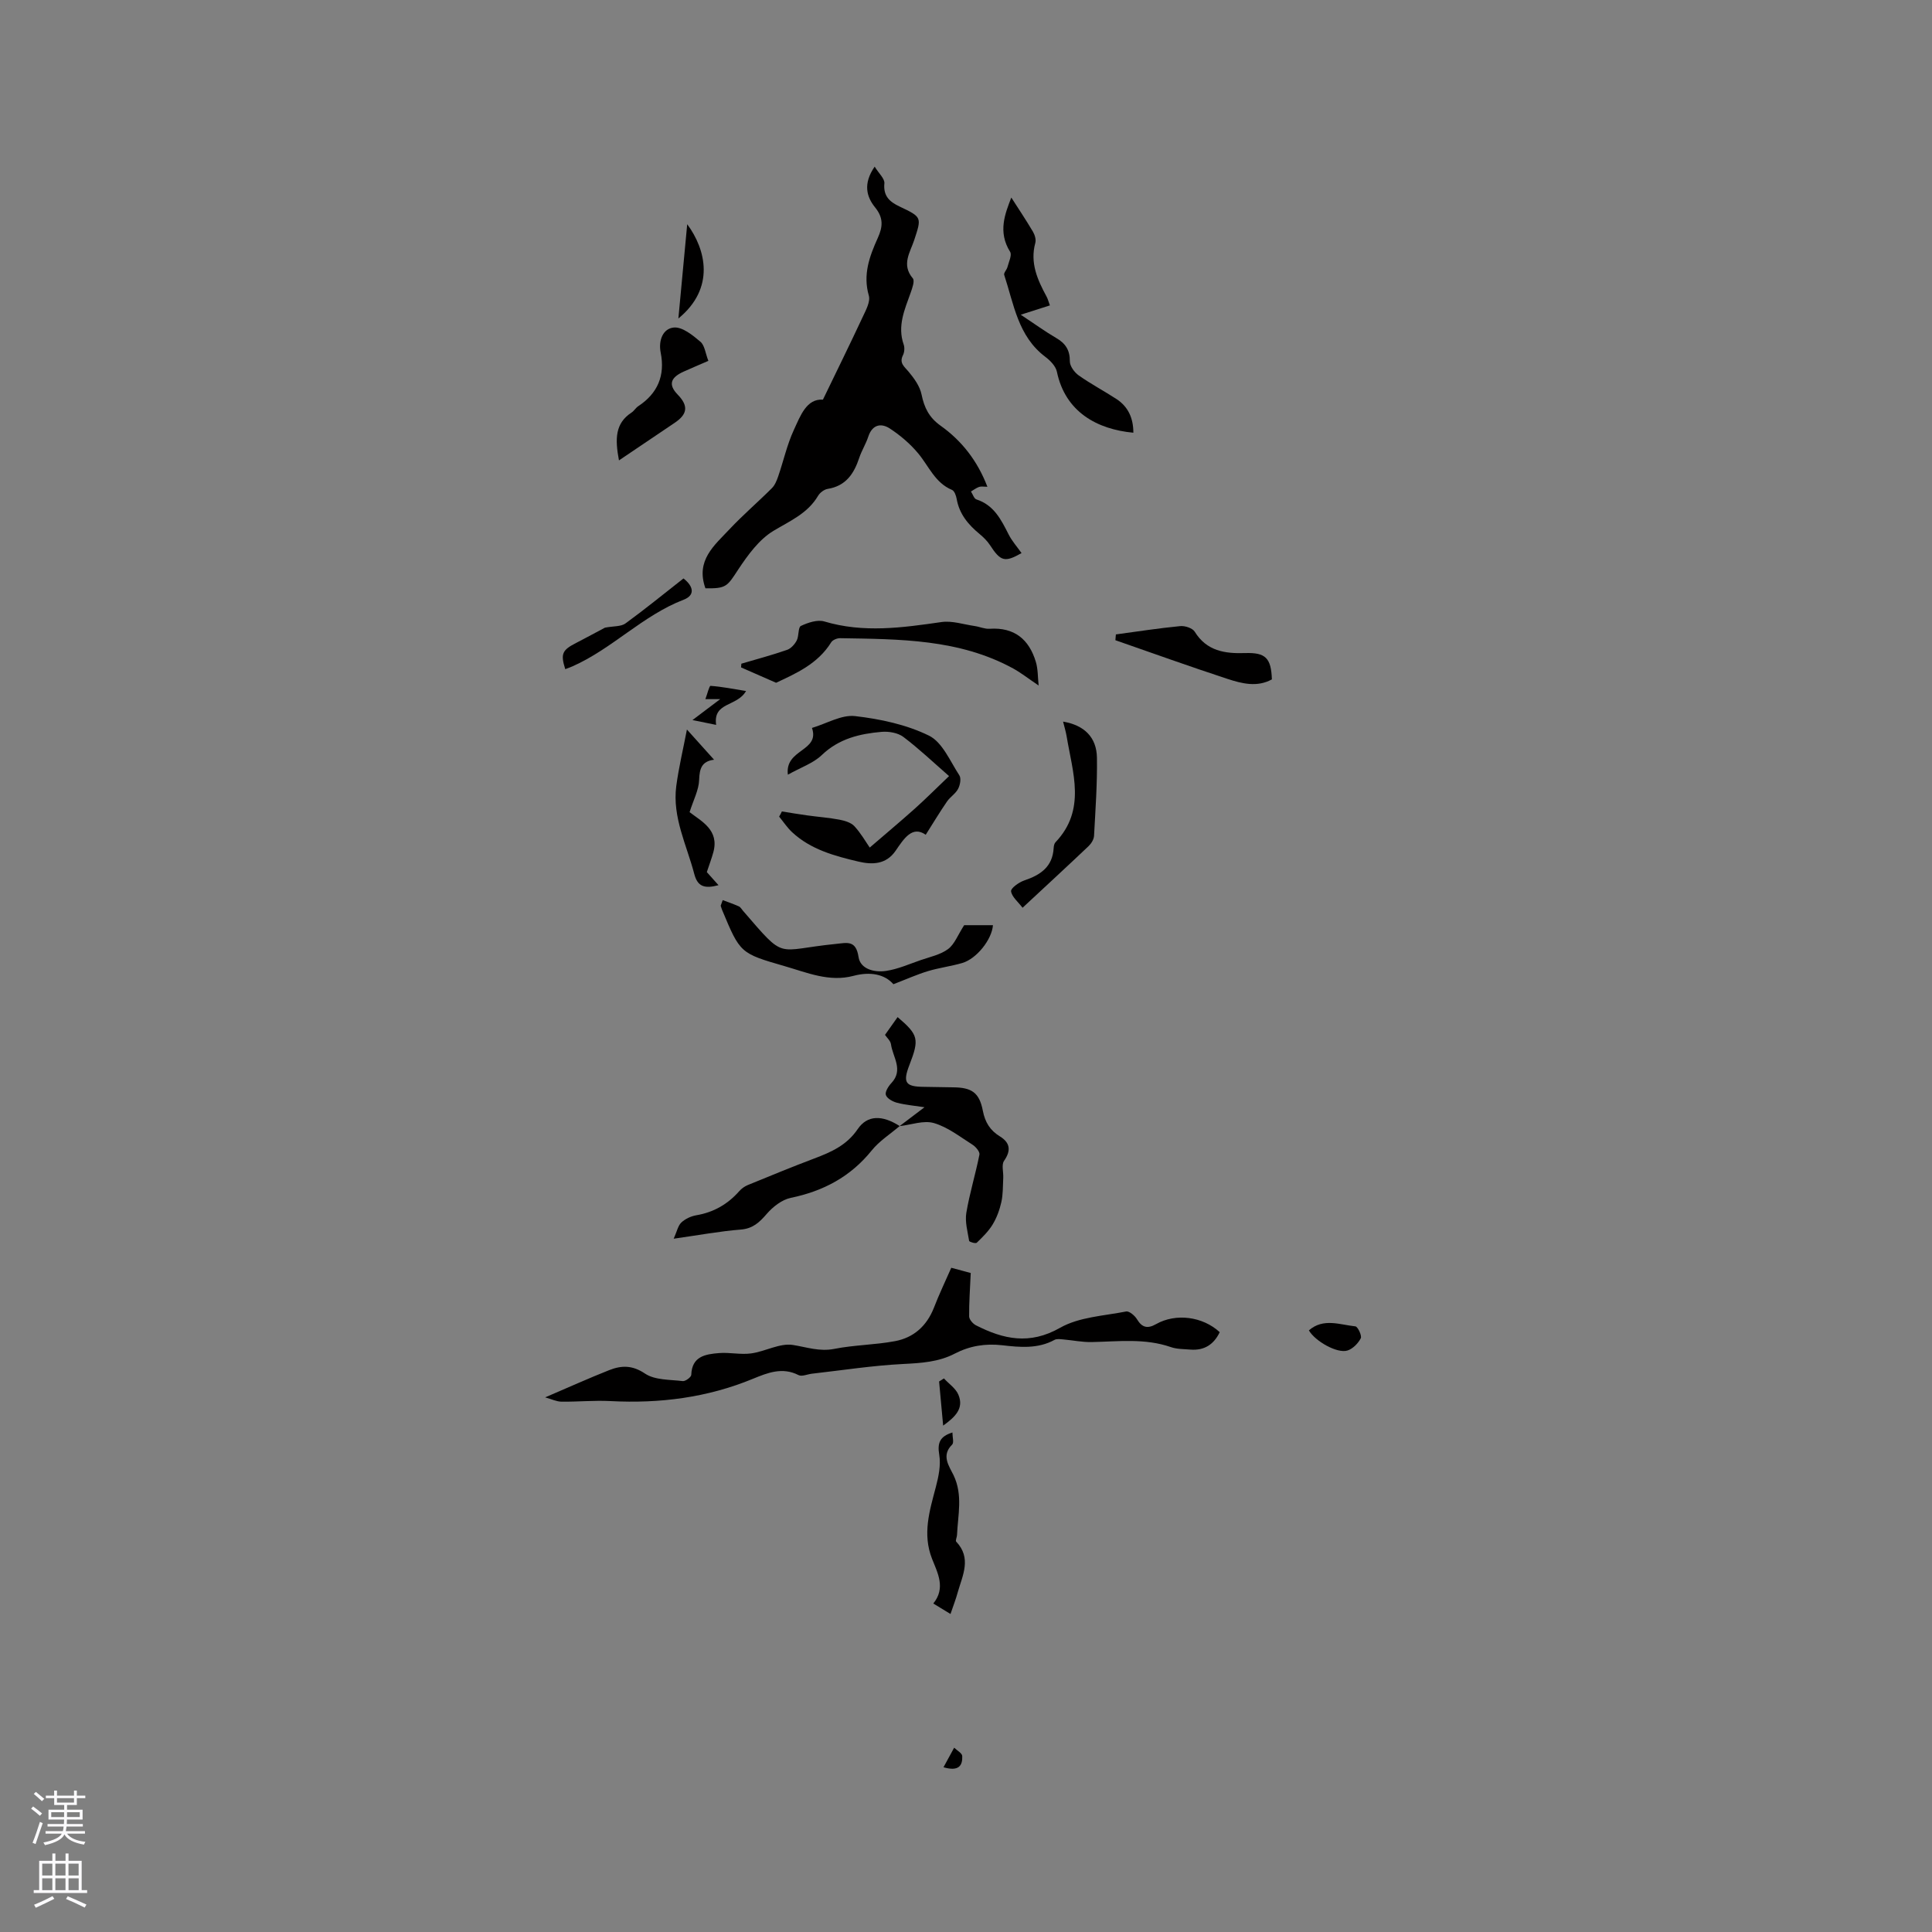 <svg enable-background="new 0 0 400 400" viewBox="0 0 400 400" xmlns="http://www.w3.org/2000/svg"><rect x="0" y="0" width="400" height="400" fill="#808080" stroke="none"/><g fill="#010000"><path d="m146.05 121.8c-2.07-5.78 1.86-8.89 4.98-12.22 2.79-2.97 5.9-5.63 8.78-8.51.63-.63 1.01-1.58 1.31-2.45 1.1-3.2 1.83-6.56 3.24-9.61 1.37-2.96 2.62-6.49 6.02-6.27 2.91-6.02 5.63-11.55 8.24-17.13.65-1.39 1.62-3.16 1.26-4.41-1.26-4.36.15-8.15 1.85-11.92 1.05-2.31 1.22-4.16-.55-6.34-1.77-2.19-2.54-4.89-.09-8.44.87 1.41 2.1 2.5 2.01 3.46-.25 2.65 1.08 3.82 3.17 4.81 4.63 2.19 4.55 2.23 3.02 6.9-.84 2.57-2.72 5.11-.3 7.96.43.51-.11 2.02-.45 2.98-1.24 3.48-2.79 6.88-1.44 10.73.22.64.16 1.56-.14 2.17-.84 1.67.26 2.37 1.17 3.46 1.15 1.38 2.33 3.02 2.67 4.72.56 2.73 1.56 4.75 3.93 6.44 4.39 3.12 7.64 7.27 9.7 12.65-.75 0-1.28-.12-1.72.03-.6.21-1.12.63-1.68.95.37.57.63 1.48 1.13 1.64 3.62 1.17 5.11 4.18 6.66 7.24.7 1.39 1.78 2.59 2.68 3.87-3.47 1.98-4.34 1.73-6.54-1.66-.57-.87-1.36-1.63-2.16-2.3-2.34-1.93-4.19-4.14-4.73-7.25-.12-.68-.46-1.66-.97-1.87-3.52-1.47-4.79-4.91-6.99-7.55-1.65-1.99-3.72-3.75-5.89-5.17-1.82-1.18-3.63-.8-4.45 1.69-.49 1.5-1.37 2.88-1.87 4.38-1.09 3.29-2.77 5.84-6.54 6.44-.73.12-1.59.77-1.98 1.42-2.16 3.67-5.79 5.19-9.25 7.27-2.97 1.79-5.29 4.99-7.28 7.99-2.29 3.5-2.46 3.98-6.8 3.9z"/><path d="m196.95 262.48c1.96.52 3.34.89 4.03 1.08-.14 3.23-.36 6.11-.33 8.99.01.63.77 1.51 1.41 1.84 5.69 2.9 11.11 4.1 17.41.52 3.94-2.24 9.05-2.47 13.68-3.38.64-.13 1.81.86 2.26 1.62 1.06 1.76 2.22 1.97 3.93 1 4.08-2.31 9.64-1.61 13.19 1.66-1.21 2.54-3.18 3.83-6.04 3.61-1.37-.11-2.82-.08-4.08-.52-5.39-1.87-10.89-1.15-16.39-1.04-1.94.04-3.89-.37-5.83-.54-.62-.05-1.36-.18-1.85.08-3.47 1.9-7.17 1.54-10.84 1.12-3.48-.4-6.72.12-9.82 1.73-3.37 1.75-6.98 1.96-10.73 2.15-6.3.32-12.57 1.3-18.85 2.01-.94.11-2.08.64-2.77.29-3.36-1.72-6.43-.47-9.43.76-9.47 3.91-19.32 5.15-29.49 4.62-3.37-.18-6.77.16-10.16.12-1.01-.01-2.02-.51-3.38-.89 4.91-2.1 9.06-3.98 13.29-5.65 2.5-.98 4.75-1.05 7.39.73 2.04 1.37 5.15 1.23 7.81 1.55.55.07 1.74-.82 1.76-1.29.13-3.87 2.96-4.28 5.74-4.51 2.2-.18 4.48.37 6.65.07 2.93-.4 5.93-2.18 8.65-1.75 2.87.45 5.5 1.42 8.58.81 4.13-.82 8.42-.82 12.57-1.6 3.85-.72 6.56-3.14 8.04-6.9 1.07-2.77 2.34-5.43 3.6-8.29z"/><path d="m161.88 168c1.75.28 3.5.58 5.26.82 2.23.31 4.48.47 6.69.89 1.08.21 2.36.59 3.06 1.34 1.34 1.45 2.34 3.22 3.18 4.43 3.18-2.74 6.29-5.34 9.31-8.04 2.28-2.04 4.45-4.22 7.11-6.76-3.23-2.82-6.2-5.65-9.46-8.11-1.13-.85-2.99-1.17-4.47-1.05-4.56.39-8.86 1.4-12.42 4.81-1.76 1.69-4.33 2.55-7.02 4.06-.67-5.37 6.68-4.78 4.99-9.68 3.08-.92 6.12-2.77 8.92-2.45 5.22.6 10.65 1.76 15.31 4.05 2.78 1.37 4.37 5.29 6.28 8.21.42.64.16 2.02-.26 2.81-.52 1-1.64 1.66-2.29 2.61-1.46 2.12-2.79 4.33-4.41 6.89-2.77-1.96-4.51.79-6.24 3.32-1.99 2.89-4.9 2.89-7.7 2.23-4.92-1.16-9.87-2.49-13.73-6.09-1.01-.94-1.79-2.14-2.68-3.22.21-.34.39-.7.57-1.07z"/><path d="m186.26 233.14c1.57-1.19 3.14-2.38 5.15-3.9-2.08-.32-3.92-.47-5.67-.92-.89-.23-2.08-.87-2.33-1.61-.22-.63.52-1.82 1.14-2.47 2.56-2.73.29-5.37-.08-8.02-.1-.75-.88-1.41-1.24-1.96.91-1.29 1.76-2.49 2.61-3.68 4.31 3.68 4.53 4.53 2.45 9.9-1.42 3.66-.85 4.51 3 4.54 2.01.01 4.02.09 6.04.1 3.84.03 5.43 1.07 6.16 4.86.46 2.39 1.5 4.05 3.53 5.3 2.12 1.31 2.35 2.91.86 5.06-.57.82-.1 2.34-.17 3.54-.09 1.67-.03 3.38-.39 4.99s-.95 3.24-1.8 4.64c-.86 1.42-2.1 2.63-3.3 3.79-.22.21-1.53-.16-1.57-.39-.32-1.93-.89-3.96-.58-5.82.68-4.05 1.91-8.01 2.71-12.04.12-.58-.75-1.62-1.43-2.05-2.59-1.64-5.13-3.65-7.99-4.48-2.12-.62-4.7.36-7.08.63z"/><path d="m215.04 141.93c-2.26-1.53-3.67-2.64-5.22-3.5-11.24-6.16-23.6-6.09-35.89-6.3-.62-.01-1.53.36-1.83.84-2.8 4.52-7.38 6.49-11.42 8.39-2.69-1.18-4.97-2.18-7.25-3.18.02-.26.04-.51.06-.77 3.16-.93 6.35-1.78 9.46-2.86.81-.28 1.6-1.16 2.01-1.96.48-.93.25-2.71.86-3 1.47-.69 3.43-1.35 4.86-.92 8.11 2.42 16.13 1.29 24.24.12 2.2-.32 4.57.49 6.86.82 1.05.15 2.09.64 3.11.57 5.12-.34 8.16 2.18 9.57 6.85.46 1.53.39 3.2.58 4.9z"/><path d="m209.38 40.9c1.45 2.26 3.03 4.62 4.47 7.05.39.66.69 1.64.5 2.34-1.13 4.14.45 7.65 2.34 11.13.25.46.37.98.68 1.81-1.71.54-3.33 1.06-6.04 1.93 2.91 1.92 5.05 3.48 7.33 4.81 1.94 1.12 2.86 2.51 2.84 4.84-.01.98.94 2.28 1.83 2.91 2.5 1.77 5.23 3.21 7.8 4.88 2.49 1.62 3.52 4.03 3.52 6.99-7.49-.7-14.09-4.28-15.83-12.62-.24-1.16-1.38-2.33-2.41-3.1-5.65-4.26-6.5-10.89-8.5-16.95-.14-.42.52-1.05.67-1.62.27-1.06.98-2.49.55-3.17-2.59-4.14-1.02-7.93.25-11.23z"/><path d="m186.27 233.13c-1.95 1.67-4.22 3.1-5.8 5.07-4.39 5.44-10.01 8.41-16.77 9.81-1.83.38-3.7 1.86-4.97 3.33-1.52 1.76-2.87 3.03-5.38 3.23-4.3.34-8.57 1.14-13.87 1.89.69-1.55.9-2.71 1.59-3.36.8-.75 1.99-1.3 3.08-1.49 3.6-.61 6.51-2.28 8.91-5 .47-.53 1.11-.99 1.77-1.26 4.57-1.87 9.14-3.76 13.76-5.5 3.5-1.32 6.72-2.74 8.98-6.07 2.01-2.96 5.1-2.95 8.7-.64-.01 0 0-.01 0-.01z"/><path d="m149.63 186.36c1.12.42 2.26.81 3.35 1.3.35.16.58.6.86.92 9 10.41 6.53 8.11 19.21 6.85 2.3-.23 4.17-.85 4.7 2.7.38 2.55 3.33 3.24 5.68 2.89 2.45-.36 4.81-1.42 7.19-2.24 1.93-.67 4.08-1.11 5.66-2.28 1.35-1 2.02-2.91 3.34-4.95h5.96c-.22 2.96-3.38 6.96-6.36 7.83-2.33.68-4.77.98-7.09 1.68-2.28.69-4.47 1.68-7.16 2.71-1.83-2.09-4.81-2.65-8.27-1.73-5 1.33-9.6-.67-14.25-2.01-9.22-2.66-9.21-2.69-12.94-11.62-.12-.29-.2-.59-.3-.89.14-.39.28-.78.42-1.16z"/><path d="m220.1 149.4c4.39.74 6.95 3.25 7.01 7.49.08 5.38-.31 10.78-.6 16.16-.04.74-.57 1.6-1.13 2.13-4.37 4.15-8.8 8.23-13.67 12.76-.93-1.23-2.21-2.24-2.38-3.41-.09-.63 1.63-1.87 2.73-2.24 3.36-1.13 5.87-2.82 6.09-6.72.02-.41.12-.92.38-1.19 6.39-6.72 3.55-14.4 2.31-21.91-.17-1-.47-1.97-.74-3.07z"/><path d="m146.66 74.71c-2.01.87-3.56 1.53-5.1 2.22-2.72 1.22-3.27 2.69-1.24 4.78 2.38 2.45 1.87 4.15-.65 5.84-3.71 2.5-7.42 5-11.52 7.77-.84-4.47-.8-7.68 2.61-9.91.52-.34.86-.97 1.38-1.31 4.04-2.66 5.59-6.36 4.65-11.09-.51-2.55.48-5 2.73-5.2 1.75-.16 3.9 1.59 5.49 2.94.9.76 1.04 2.42 1.65 3.96z"/><path d="m231.03 131.35c4.44-.6 8.87-1.29 13.32-1.72.98-.1 2.54.41 3 1.15 2.49 4.04 6.29 4.57 10.46 4.43 4.2-.13 5.37 1.01 5.52 5.45-3.04 1.67-6.18.88-9.15-.09-7.79-2.55-15.51-5.33-23.25-8.02.04-.41.07-.81.1-1.2z"/><path d="m196.79 334.16c-1.35-.82-2.33-1.42-3.56-2.17 2.61-3.21.9-6.32-.25-9.23-2.04-5.17-.52-9.95.77-14.87.57-2.16 1.07-4.55.71-6.69-.43-2.53.18-3.82 2.73-4.62 0 .95.35 2.11-.06 2.51-2.32 2.27-.61 4.46.28 6.31 1.98 4.12.91 8.25.73 12.4-.02.47-.37 1.17-.17 1.38 3.23 3.41 1.33 6.95.33 10.45-.38 1.41-.91 2.77-1.51 4.53z"/><path d="m142.22 151.04c2.18 2.42 3.8 4.23 5.62 6.25-2.57.33-3.01 1.85-3.09 4.17-.07 2.1-1.18 4.16-1.98 6.69 2.45 1.89 6.18 3.68 4.92 8.29-.35 1.29-.83 2.54-1.35 4.12.42.47 1.3 1.46 2.42 2.71-2.95.78-4.34.27-5.02-2.33-1.57-6-4.56-11.72-3.73-18.16.51-3.86 1.43-7.66 2.21-11.74z"/><path d="m125.25 129.95c1.8-.34 3.31-.2 4.24-.87 4.07-2.96 7.97-6.15 12.02-9.32 2.16 1.7 2.38 3.5.04 4.4-8.52 3.28-14.81 10.18-23.07 13.82-.47.21-.96.37-1.45.56-1.01-3.17-.64-3.96 2.28-5.44 2.11-1.09 4.2-2.23 5.94-3.15z"/><path d="m142.28 46.42c3.88 5.25 5.84 13.24-1.83 19.52.61-6.55 1.19-12.65 1.83-19.52z"/><path d="m270.99 275.44c2.99-2.61 6.4-1.17 9.63-.83.49.05 1.39 1.94 1.11 2.47-.55 1.06-1.65 2.18-2.75 2.53-2.12.67-6.7-1.93-7.99-4.17z"/><path d="m143.37 149.08c2.16-1.63 3.66-2.76 5.74-4.33-1.3 0-1.95 0-3.07 0 .42-1.12.81-2.77 1.07-2.75 2.35.17 4.67.63 7.35 1.07-1.9 3.31-6.87 2.22-6.19 7.01-1.48-.31-2.86-.59-4.9-1z"/><path d="m195.43 285.39c1.02 1.11 2.44 2.05 2.99 3.36 1.22 2.87-.71 4.65-3.15 6.41-.29-3.19-.56-6.17-.84-9.14.34-.22.67-.43 1-.63z"/><path d="m195.34 365.89c.81-1.48 1.51-2.77 2.21-4.05.58.57 1.64 1.13 1.67 1.73.08 1.86-.61 3.28-3.88 2.32z"/></g><path d="m6.44 374.46.42-.45c.65.47 1.27.95 1.85 1.44l-.45.49c-.65-.56-1.25-1.06-1.82-1.48m.93 7.33-.63-.26c.55-1.36 1.05-2.8 1.52-4.33.19.1.38.19.59.27-.46 1.29-.95 2.73-1.48 4.32m-.38-10.38.44-.42c.43.34 1.01.82 1.74 1.44l-.49.49c-.53-.51-1.09-1.01-1.69-1.51m2.5.35h1.72v-1.04h.59v1.04h3.52v-1.04h.59v1.04h1.75v.53h-1.75v1.42h-2.03v.97h3.22v2.03h-3.24c0 .35-.01.66-.03.93h3.32v.53h-3.37c-.03.27-.08.58-.15.94h3.96v.53h-3.71c.67.92 1.93 1.48 3.79 1.68-.13.24-.23.44-.29.59-2.13-.38-3.48-1.08-4.04-2.12-.43.97-1.77 1.72-4.03 2.23-.09-.19-.2-.37-.33-.55 2.1-.42 3.37-1.03 3.81-1.83h-3.36v-.53h3.58c.08-.29.13-.61.16-.94h-3.33v-.53h3.39c.02-.27.04-.58.04-.93h-3.23v-2.03h3.25v-.97h-2.07v-1.42h-1.73zm1.12 3.44v1h2.65c.01-.3.02-.44.01-.4v-.25-.35zm1.19-2h3.52v-.91h-3.52zm4.71 2h-2.63v.59c0 .15-.01.28-.01.4h2.64z" fill="#fbfafc"/><path d="m13.56 383.74h.63v1.52h2.72v6.07h1.13v.6h-11.06v-.6h1.13v-6.07h2.73v-1.52h.63v1.52h2.1v-1.52zm-2.69 8.83.38.56c-1.24.63-2.53 1.25-3.85 1.85-.1-.21-.21-.42-.34-.63 1.36-.55 2.63-1.15 3.81-1.78m-2.13-4.27h2.1v-2.45h-2.1zm0 3.04h2.1v-2.46h-2.1zm2.72-3.04h2.1v-2.45h-2.1zm0 3.04h2.1v-2.46h-2.1zm6.07 3.6c-1.41-.71-2.7-1.3-3.86-1.78l.35-.56c1.45.62 2.75 1.19 3.88 1.72zm-1.25-9.09h-2.1v2.45h2.1zm-2.09 5.49h2.1v-2.46h-2.1z" fill="#fbfafc"/></svg>
